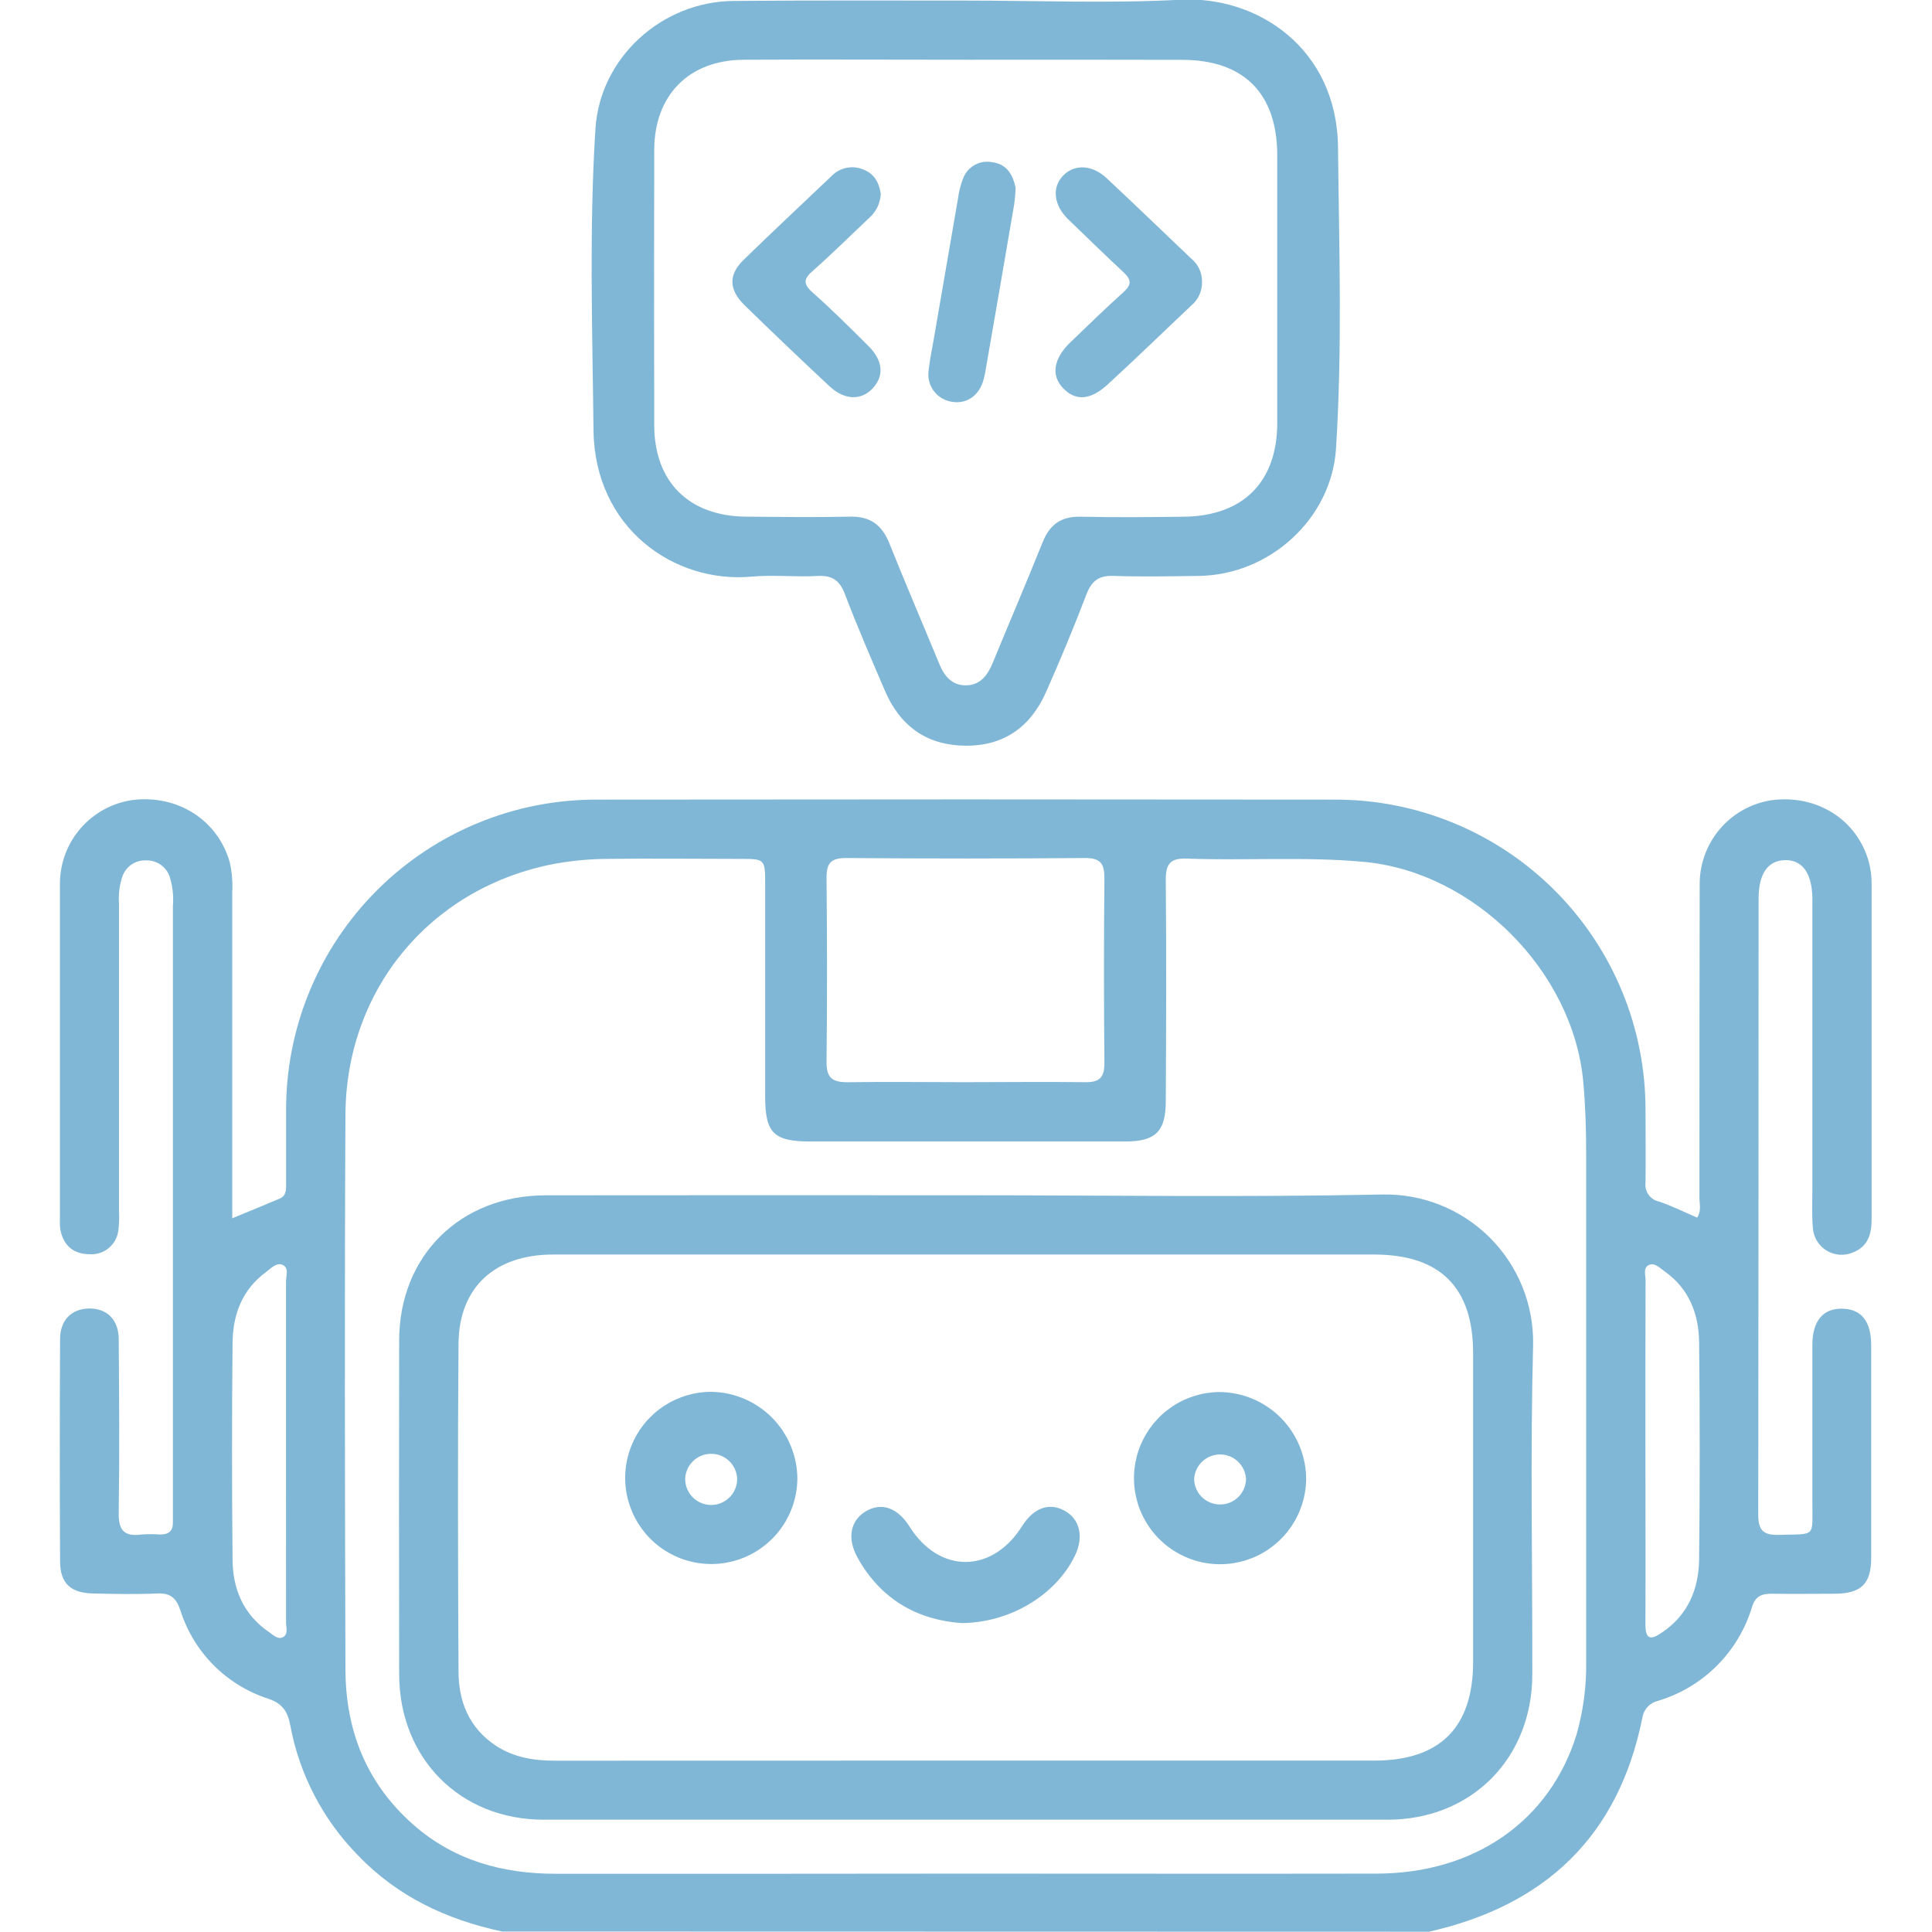 <svg width="512" height="512" viewBox="0 0 512 512" fill="none" xmlns="http://www.w3.org/2000/svg">
<g clip-path="url(#clip0_2210_626)">
<g clip-path="url(#clip1_2210_626)">
<path d="M133.071 511.873C118.394 508.724 105.398 502.667 94.856 491.672C85.58 482.231 79.335 470.234 76.924 457.22C76.243 453.551 74.842 451.456 71.132 450.188C65.636 448.422 60.645 445.361 56.579 441.262C52.513 437.164 49.491 432.148 47.769 426.638C46.688 423.449 45.1 422.128 41.671 422.288C36.027 422.541 30.356 422.421 24.699 422.288C18.761 422.181 15.946 419.619 15.919 413.842C15.821 394.201 15.821 374.56 15.919 354.919C15.919 349.848 18.921 346.913 23.458 346.766C28.235 346.633 31.464 349.675 31.464 354.919C31.584 370.237 31.691 385.608 31.464 400.859C31.37 405.569 32.931 407.25 37.455 406.663C39.116 406.536 40.784 406.536 42.445 406.663C44.7 406.663 45.874 405.743 45.821 403.408C45.821 402.247 45.821 401.072 45.821 399.912C45.821 346.646 45.821 293.385 45.821 240.128C46.049 237.472 45.75 234.796 44.94 232.256C44.487 230.984 43.642 229.888 42.528 229.126C41.413 228.364 40.085 227.974 38.736 228.013C37.388 227.949 36.056 228.315 34.931 229.059C33.806 229.802 32.947 230.885 32.478 232.149C31.671 234.516 31.353 237.022 31.544 239.515V320.907C31.631 322.568 31.577 324.233 31.384 325.884C31.213 327.743 30.325 329.462 28.907 330.675C27.489 331.889 25.654 332.501 23.791 332.382C19.562 332.382 16.933 330.207 16.026 326.071C15.876 325.087 15.827 324.09 15.879 323.096C15.879 293.461 15.879 263.839 15.879 234.204C15.879 228.809 17.825 223.595 21.359 219.519C24.893 215.444 29.779 212.779 35.12 212.015C47.128 210.534 57.736 217.352 60.885 228.507C61.472 231.105 61.696 233.772 61.552 236.432C61.552 263.225 61.552 290.023 61.552 316.824V322.855C66.022 321.001 70.078 319.373 74.095 317.652C76.043 316.824 75.803 314.983 75.816 313.355C75.816 307.031 75.816 300.706 75.816 294.381C75.772 283.536 77.876 272.79 82.007 262.762C86.137 252.734 92.213 243.623 99.883 235.956C107.553 228.288 116.665 222.216 126.695 218.088C136.724 213.961 147.471 211.86 158.316 211.908C223.404 211.828 288.486 211.828 353.565 211.908C364.41 211.86 375.157 213.96 385.186 218.087C395.215 222.213 404.327 228.284 411.998 235.95C419.669 243.616 425.746 252.725 429.879 262.752C434.012 272.778 436.119 283.523 436.079 294.368C436.079 300.693 436.172 307.017 436.079 313.342C435.923 314.492 436.21 315.657 436.881 316.604C437.553 317.55 438.558 318.206 439.695 318.439C443.11 319.586 446.366 321.228 449.755 322.682C450.943 320.934 450.369 319.053 450.369 317.345C450.369 289.711 450.369 262.091 450.436 234.458C450.385 229.08 452.267 223.862 455.74 219.755C459.213 215.649 464.045 212.925 469.356 212.081C481.365 210.427 492.106 217.125 495.229 228.32C495.753 230.242 496.013 232.226 496.002 234.217C496.002 263.839 496.002 293.474 496.002 323.096C496.002 327.099 495.015 330.394 490.972 331.942C489.851 332.41 488.635 332.604 487.425 332.507C486.214 332.409 485.044 332.024 484.013 331.383C482.982 330.742 482.118 329.864 481.495 328.821C480.872 327.779 480.507 326.603 480.431 325.391C480.124 321.921 480.297 318.399 480.297 314.903V241.009C480.297 240.008 480.297 239.008 480.297 238.007C480.191 231.335 477.629 227.893 473.106 227.946C468.582 228 466.047 231.455 466.047 238.127C466.047 292.567 466.016 346.997 465.954 401.419C465.954 405.649 467.381 406.863 471.438 406.757C481.458 406.476 480.257 407.571 480.297 397.91C480.297 384.1 480.297 370.29 480.297 356.467C480.297 349.995 483.166 346.673 488.303 346.82C493.294 346.953 495.869 350.155 495.882 356.48C495.882 375.285 495.882 394.09 495.882 412.894C495.882 419.713 493.214 422.235 486.542 422.355C480.885 422.355 475.227 422.448 469.57 422.355C466.901 422.355 465.246 422.955 464.339 425.744C462.575 431.682 459.353 437.084 454.967 441.458C450.581 445.832 445.17 449.04 439.228 450.789C438.186 451.058 437.248 451.633 436.535 452.439C435.822 453.245 435.366 454.245 435.225 455.312C428.887 486.682 409.473 504.975 378.677 511.927L133.071 511.873ZM255.534 496.529C291.987 496.529 328.427 496.595 364.88 496.529C390.846 496.462 410.74 482.519 417.799 459.675C419.626 453.274 420.485 446.636 420.347 439.981C420.347 395.219 420.347 350.449 420.347 305.67C420.347 299.345 420.16 293.06 419.586 286.736C416.918 257.381 390.646 231.069 361.424 228.4C345.786 226.959 330.148 228.133 314.537 227.533C310 227.359 308.906 229.094 308.946 233.323C309.119 252.791 309.053 272.259 308.946 291.739C308.946 299.852 306.277 302.507 298.165 302.507C270.375 302.507 242.582 302.507 214.784 302.507C204.99 302.507 202.775 300.266 202.775 290.499C202.775 271.818 202.775 253.218 202.775 234.578C202.775 227.626 202.775 227.613 196.104 227.613C184.282 227.613 172.473 227.466 160.651 227.613C155.641 227.663 150.647 228.181 145.733 229.16C113.71 235.832 91.721 262.385 91.547 295.435C91.294 344.364 91.401 393.293 91.547 442.209C91.547 458.421 97.018 472.498 109.44 483.479C120.262 493.033 133.151 496.555 147.215 496.569C183.321 496.587 219.427 496.573 255.534 496.529ZM255.534 286.789C266.208 286.789 276.882 286.656 287.477 286.789C291.386 286.869 292.721 285.548 292.681 281.639C292.521 265.334 292.521 249.028 292.681 232.723C292.681 228.987 291.747 227.386 287.624 227.386C266.497 227.555 245.371 227.555 224.244 227.386C220.335 227.386 219.014 228.627 219.04 232.55C219.201 248.855 219.227 265.16 219.04 281.465C219.04 285.735 220.628 286.802 224.618 286.802C234.972 286.642 245.286 286.789 255.6 286.789H255.534ZM436.052 384.607C436.052 399.885 436.119 415.163 436.052 430.441C436.052 434.443 437.386 434.724 440.335 432.709C447.367 428.025 450.195 421.1 450.289 413.108C450.493 394.001 450.493 374.898 450.289 355.799C450.209 348.194 447.62 341.456 441.042 336.852C439.855 336.012 438.56 334.584 437.039 335.211C435.358 335.918 436.105 337.88 436.092 339.214C436.048 354.363 436.034 369.494 436.052 384.607ZM75.789 385.034C75.789 369.916 75.789 354.799 75.789 339.668C75.789 338.12 76.683 335.918 74.802 335.171C73.201 334.544 71.76 336.185 70.452 337.146C64.167 341.763 61.712 348.407 61.632 355.826C61.446 374.933 61.446 394.058 61.632 413.201C61.632 421.034 64.514 427.879 71.239 432.482C72.32 433.229 73.508 434.47 74.788 433.95C76.55 433.229 75.789 431.281 75.803 429.947C75.811 414.958 75.807 399.987 75.789 385.034Z" fill="#81B7D6"/>
<path d="M255.918 0.154C274.892 0.154 293.906 0.941 312.813 -0.073C333.135 -1.167 354.31 12.736 354.59 39.048C354.87 65.655 355.751 92.301 354.057 118.88C352.856 137.56 336.39 152.411 317.643 152.625C310.144 152.718 302.646 152.878 295.173 152.625C291.17 152.451 289.262 153.959 287.861 157.655C284.539 166.355 280.95 175.001 277.187 183.461C273.091 192.667 265.992 197.764 255.691 197.617C245.391 197.471 238.465 192.28 234.489 183.007C230.887 174.587 227.244 166.195 223.988 157.655C222.654 153.986 220.719 152.411 216.676 152.638C210.872 152.972 205.001 152.278 199.224 152.811C178.582 154.693 157.567 139.882 157.286 113.997C156.993 87.39 156.112 60.744 157.793 34.165C158.994 15.218 175.446 0.34 194.54 0.247C214.982 0.073 235.45 0.154 255.918 0.154ZM255.918 15.832C236.291 15.832 216.663 15.725 197.035 15.832C182.518 15.938 173.405 25.265 173.378 39.756C173.325 64.04 173.325 88.329 173.378 112.622C173.378 127.66 182.532 136.786 197.689 136.92C206.829 137 215.982 137.12 225.122 136.92C230.62 136.76 233.756 139.121 235.73 144.072C239.987 154.746 244.523 165.274 248.9 175.882C250.234 179.217 252.356 181.739 256.198 181.619C259.788 181.499 261.709 178.951 263.003 175.855C267.433 165.087 272.023 154.386 276.347 143.605C278.201 139.028 281.19 136.84 286.247 136.933C295.387 137.133 304.54 137.053 313.694 136.933C329.439 136.773 338.472 127.713 338.485 112.075C338.485 88.458 338.485 64.836 338.485 41.21C338.485 24.771 329.639 15.858 313.267 15.858C294.146 15.792 275.025 15.832 255.892 15.832H255.918Z" fill="#81B7D6"/>
<path d="M256.424 316.758C293.037 316.758 329.663 317.318 366.263 316.558C371.531 316.435 376.769 317.377 381.664 319.328C386.559 321.28 391.009 324.2 394.747 327.913C398.485 331.627 401.435 336.057 403.419 340.938C405.403 345.82 406.38 351.052 406.293 356.32C405.519 385.435 406.133 414.576 406.079 443.69C406.079 465.987 389.948 482.225 367.758 482.238C293.215 482.238 218.658 482.238 144.088 482.238C121.899 482.238 105.82 465.987 105.78 443.677C105.727 414.224 105.727 384.767 105.78 355.306C105.78 332.809 121.952 316.798 144.595 316.771C181.911 316.736 219.188 316.731 256.424 316.758ZM255.903 466.574C292.009 466.574 328.116 466.574 364.222 466.574C381.568 466.574 390.375 457.821 390.388 440.461C390.388 413.17 390.388 385.879 390.388 358.588C390.388 341.207 381.675 332.498 364.249 332.463C341.779 332.463 319.314 332.463 296.853 332.463C246.781 332.463 196.696 332.463 146.597 332.463C131.106 332.463 121.632 341.189 121.512 356.066C121.285 385.021 121.365 413.975 121.512 442.916C121.512 450.922 124.327 457.927 131.372 462.597C136.149 465.76 141.526 466.6 147.09 466.6L255.903 466.574Z" fill="#81B7D6"/>
<path d="M211.311 391.946C211.256 396.452 209.867 400.841 207.321 404.559C204.774 408.276 201.184 411.157 197.003 412.837C192.821 414.517 188.236 414.921 183.825 413.999C179.414 413.076 175.375 410.868 172.217 407.653C169.06 404.438 166.925 400.359 166.082 395.932C165.239 391.506 165.726 386.928 167.482 382.778C169.237 378.627 172.182 375.09 175.945 372.611C179.709 370.132 184.122 368.823 188.628 368.849C194.677 368.971 200.438 371.457 204.678 375.773C208.917 380.09 211.299 385.895 211.311 391.946ZM188.254 385.274C186.501 385.325 184.833 386.044 183.593 387.284C182.352 388.525 181.633 390.192 181.583 391.946C181.583 393.772 182.308 395.523 183.599 396.814C184.89 398.105 186.642 398.831 188.468 398.831C190.294 398.831 192.045 398.105 193.336 396.814C194.627 395.523 195.353 393.772 195.353 391.946C195.327 391.041 195.122 390.15 194.751 389.325C194.38 388.499 193.85 387.755 193.19 387.135C192.53 386.515 191.755 386.031 190.908 385.712C190.061 385.393 189.159 385.244 188.254 385.274Z" fill="#81B7D6"/>
<path d="M346.145 392.253C346.04 396.736 344.616 401.089 342.051 404.768C339.486 408.447 335.894 411.288 331.724 412.937C327.553 414.586 322.989 414.969 318.602 414.039C314.215 413.109 310.2 410.907 307.057 407.708C303.914 404.508 301.784 400.454 300.933 396.051C300.081 391.648 300.546 387.092 302.269 382.951C303.992 378.811 306.897 375.27 310.621 372.772C314.345 370.273 318.723 368.927 323.208 368.902C326.247 368.929 329.252 369.553 332.05 370.741C334.848 371.929 337.384 373.656 339.515 375.825C341.645 377.993 343.326 380.56 344.464 383.379C345.602 386.198 346.173 389.213 346.145 392.253ZM323.101 398.697C324.007 398.729 324.91 398.582 325.759 398.264C326.607 397.945 327.384 397.462 328.046 396.842C328.707 396.222 329.238 395.477 329.61 394.65C329.982 393.824 330.187 392.932 330.213 392.026C330.135 390.254 329.376 388.581 328.095 387.354C326.813 386.128 325.108 385.444 323.334 385.444C321.561 385.444 319.856 386.128 318.574 387.354C317.293 388.581 316.534 390.254 316.456 392.026C316.503 393.776 317.217 395.442 318.453 396.682C319.688 397.923 321.351 398.644 323.101 398.697Z" fill="#81B7D6"/>
<path d="M254.825 430.134C243.443 429.333 233.476 424.076 227.218 412.708C224.403 407.57 225.404 402.874 229.513 400.472C233.623 398.07 237.866 399.525 241.069 404.608C248.941 417.097 262.924 417.031 270.837 404.475C273.892 399.631 277.935 398.124 282.032 400.299C286.128 402.473 287.369 407.237 284.794 412.427C279.764 422.635 267.808 430.04 254.825 430.134Z" fill="#81B7D6"/>
<path d="M233.416 51.364C233.356 52.617 233.039 53.843 232.483 54.967C231.928 56.091 231.146 57.088 230.187 57.897C225.22 62.579 220.414 67.372 215.284 71.88C212.726 74.141 213.037 75.457 215.458 77.606C220.538 82.126 225.394 86.945 230.187 91.751C234.013 95.564 234.335 99.55 231.342 102.841C228.349 106.133 223.891 106.145 219.855 102.394C212.279 95.316 204.778 88.158 197.351 80.922C193.092 76.749 193.004 72.812 197.09 68.838C204.741 61.386 212.54 54.109 220.277 46.744C221.343 45.602 222.735 44.815 224.263 44.49C225.792 44.166 227.383 44.32 228.821 44.931C231.715 46.049 233.007 48.47 233.416 51.364Z" fill="#81B7D6"/>
<path d="M318.544 74.662C318.582 75.837 318.355 77.005 317.88 78.081C317.405 79.156 316.694 80.11 315.799 80.872C308.348 87.914 301.058 94.993 293.544 101.898C288.949 106.12 285.025 106.294 281.746 102.891C278.467 99.488 279.188 95.042 283.609 90.77C288.279 86.249 292.948 81.741 297.767 77.395C299.928 75.445 299.828 74.079 297.767 72.166C292.799 67.559 287.918 62.777 283.025 58.058C279.3 54.407 278.691 49.775 281.671 46.608C284.652 43.441 289.384 43.59 293.234 47.191C300.809 54.258 308.261 61.461 315.762 68.602C316.653 69.337 317.365 70.264 317.847 71.314C318.329 72.363 318.567 73.508 318.544 74.662Z" fill="#81B7D6"/>
<path d="M269.147 49.811C269.101 51.239 268.98 52.663 268.784 54.078C266.312 68.57 263.815 83.045 261.294 97.505C261.117 98.73 260.852 99.94 260.502 101.127C259.15 105.223 255.776 107.21 251.953 106.423C250.107 106.071 248.468 105.021 247.376 103.491C246.285 101.961 245.825 100.07 246.093 98.21C246.369 95.447 246.97 92.716 247.441 89.975C249.585 77.483 251.737 64.989 253.897 52.494C254.142 50.652 254.611 48.846 255.294 47.118C255.885 45.66 256.962 44.451 258.342 43.695C259.722 42.939 261.321 42.682 262.868 42.969C266.313 43.405 268.317 45.607 269.147 49.811Z" fill="#81B7D6"/>
</g>
</g>
<defs>
<clipPath id="clip0_2210_626">
<rect width="512" height="512" fill="white"/>
</clipPath>
<clipPath id="clip1_2210_626">
<rect width="480.15" height="512" fill="white" transform="translate(15.85 -0.14)"/>
</clipPath>
</defs>
</svg>
